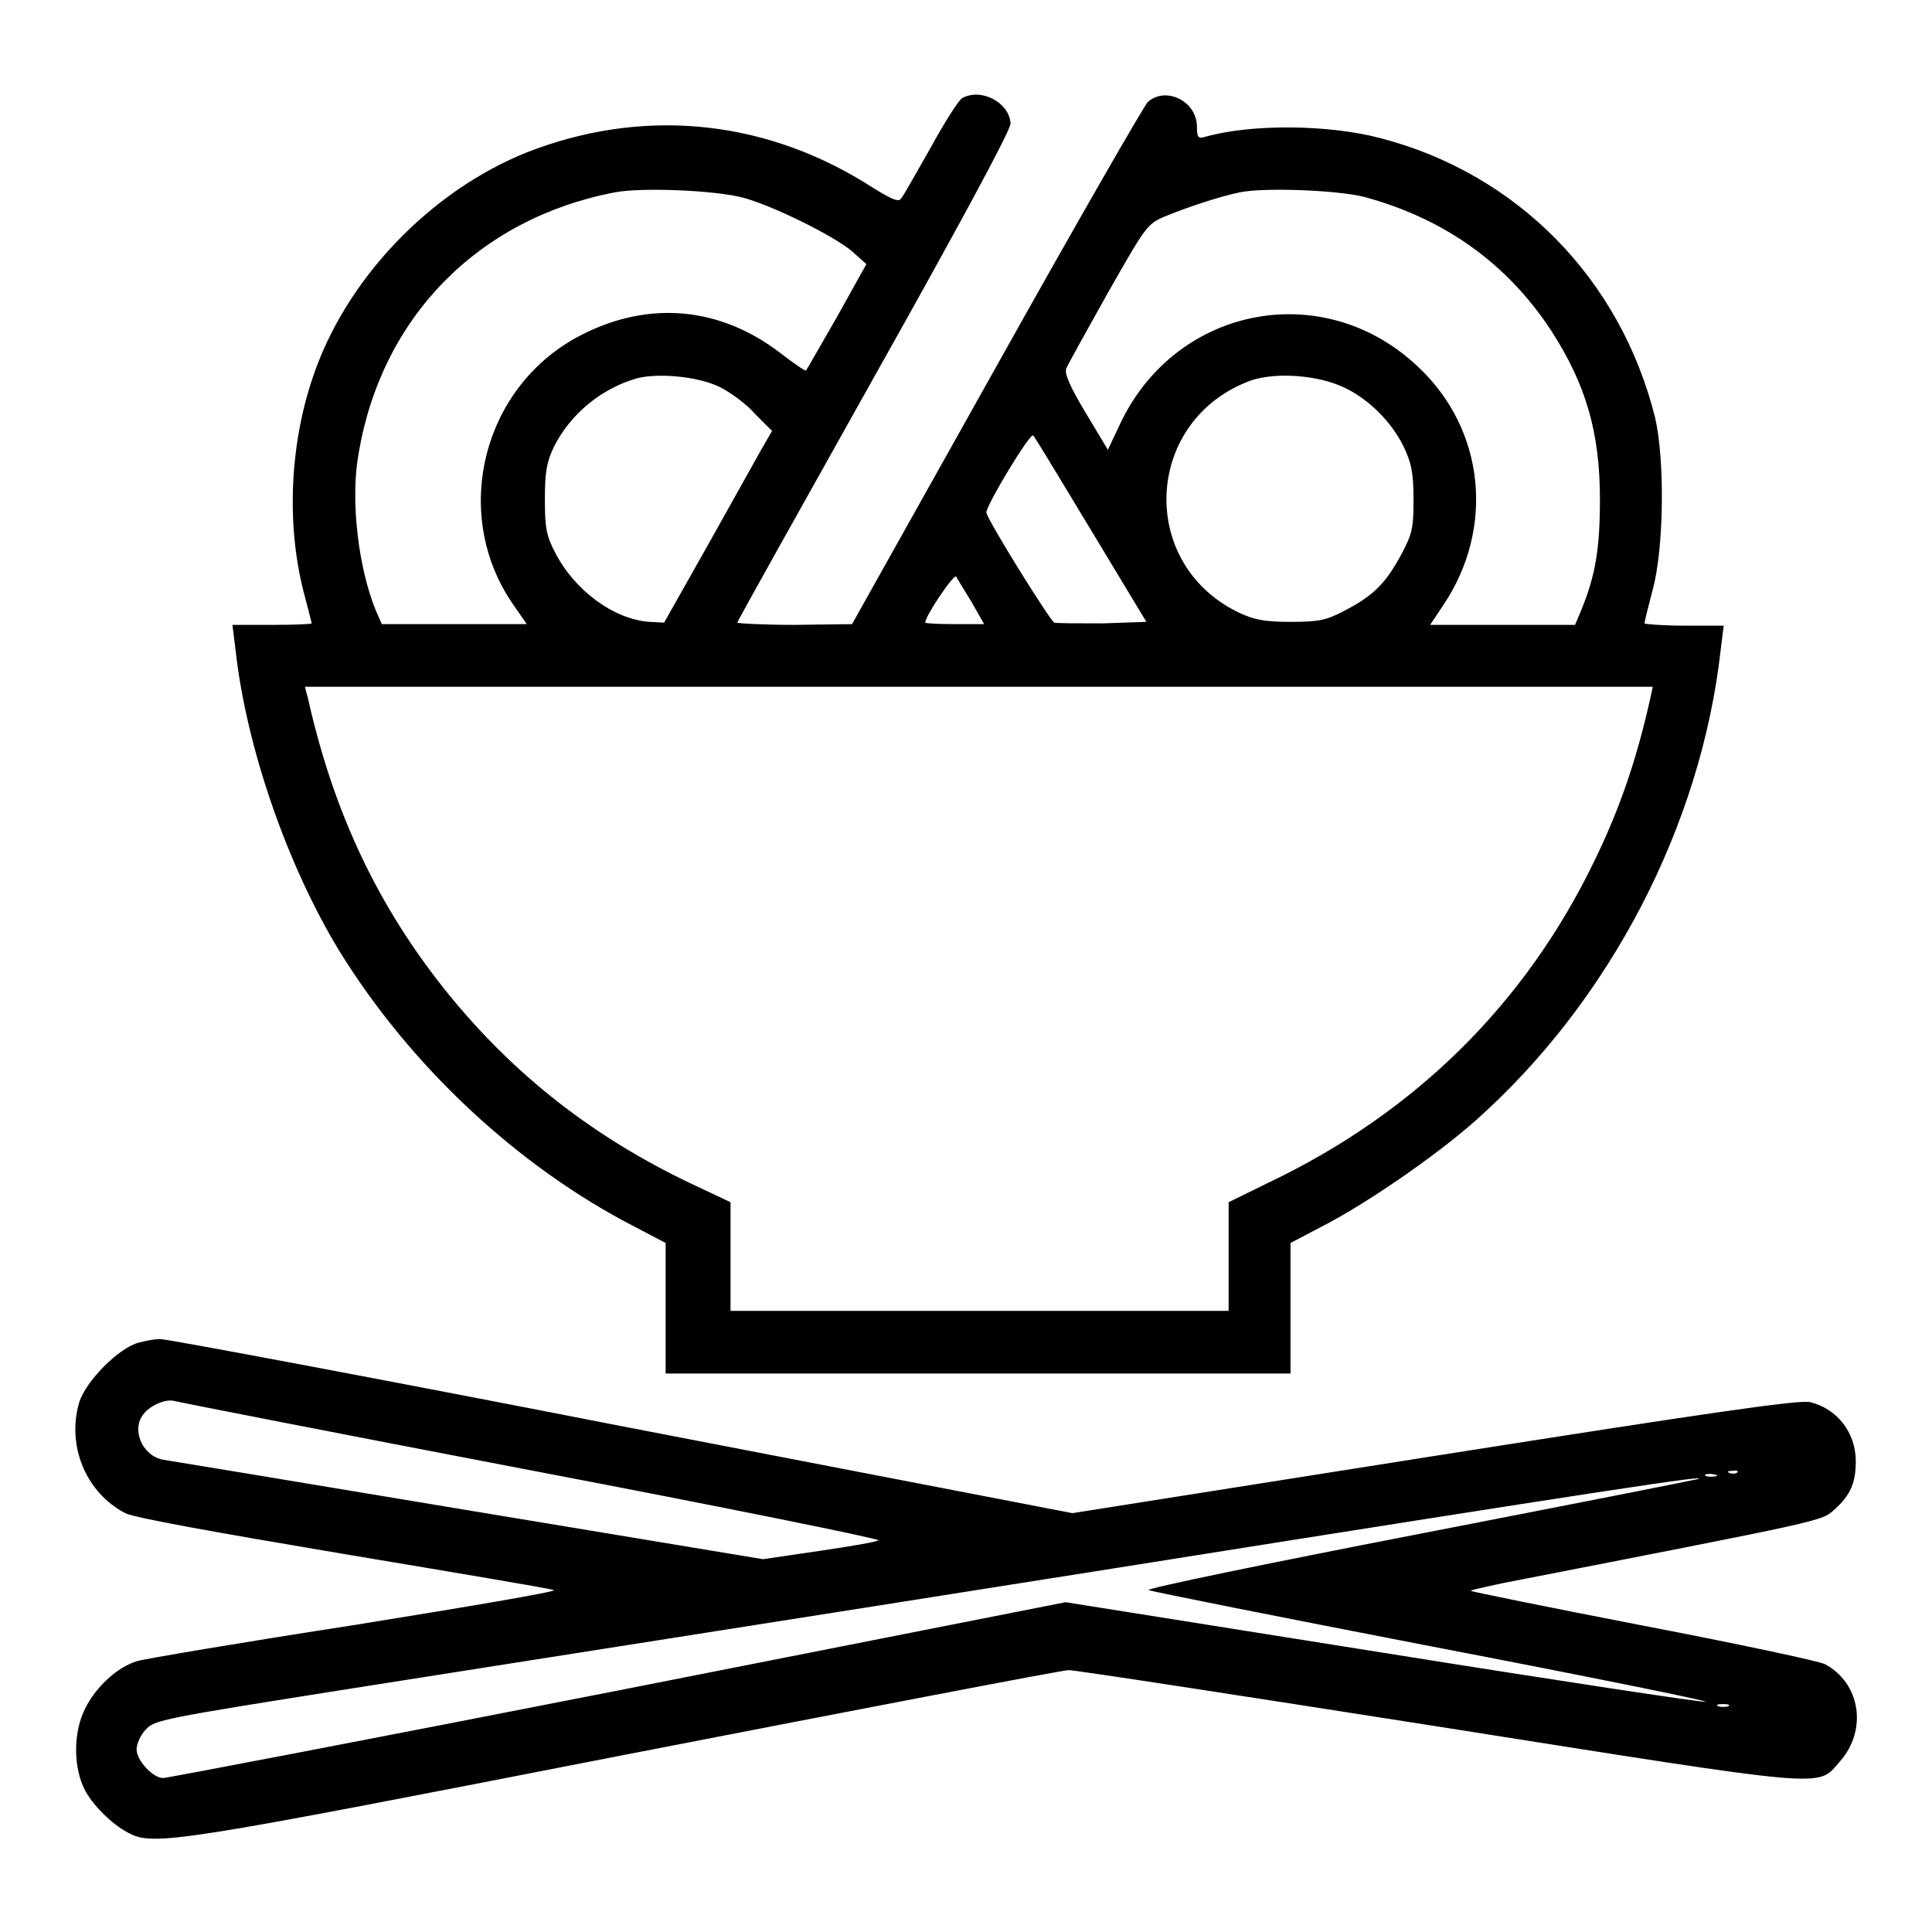 <?xml version="1.0" encoding="utf-8"?>
<!-- Svg Vector Icons : http://www.onlinewebfonts.com/icon -->
<!DOCTYPE svg PUBLIC "-//W3C//DTD SVG 1.1//EN" "http://www.w3.org/Graphics/SVG/1.1/DTD/svg11.dtd">
<svg version="1.1" xmlns="http://www.w3.org/2000/svg" xmlns:xlink="http://www.w3.org/1999/xlink" x="0px" y="0px" viewBox="0 0 256 256" enable-background="new 0 0 256 256" xml:space="preserve">
<g><g><g><path fill="#000000" d="M127.5,13c-0.5,0.3-2.4,3.3-4.2,6.6c-1.9,3.3-3.6,6.4-3.9,6.7c-0.3,0.5-1.1,0.2-3.7-1.4c-13.6-8.8-29.4-10.7-44.6-5.2c-13,4.7-24.6,16.3-29.3,29.3c-3.4,9.3-3.9,20.2-1.6,29.3c0.6,2.3,1.1,4.2,1.1,4.3c0,0.1-2.4,0.2-5.2,0.2h-5.3l0.4,3.2c1.4,13,6.9,28.7,13.7,39.9c9.4,15.3,23.7,28.7,39.3,36.7l4,2.1v8.6v8.7h41.3H171v-8.7v-8.6l4-2.1c5.9-3,15.2-9.4,20.5-14.1c17.8-15.8,29.9-39.1,32.5-62.4l0.4-3.2h-5.3c-2.8,0-5.2-0.2-5.2-0.3c0-0.2,0.5-2.2,1.1-4.5c1.5-5.5,1.6-17.3,0.3-22.8c-4.6-18.4-18.3-32.3-36.4-37c-6.8-1.8-17-1.9-23.1-0.2c-1,0.3-1.2,0.2-1.2-1.3c0-3.4-4.1-5.4-6.5-3.3c-0.5,0.5-9.6,16.3-20.1,35.1l-19.1,34.1l-7.6,0.1c-4.2,0-7.6-0.2-7.6-0.3c0-0.2,8.2-14.8,18.1-32.5c10.9-19.4,18.1-32.7,18.1-33.6C133.8,13.6,130,11.6,127.5,13z M98.5,26.2c4,1.1,11.9,5,14.4,7.1l1.9,1.7l-3.9,7c-2.2,3.8-4,7-4.1,7.1c-0.1,0.1-1.7-1-3.5-2.4c-7.9-6-17.2-6.9-26.1-2.4C64,50.9,59.6,68,68,80.1l1.8,2.6h-9.6h-9.6l-0.8-1.8c-2.3-5.6-3.4-14.6-2.3-20.7c3-18.1,15.8-31.2,33.9-34.7C85,24.8,94.7,25.2,98.5,26.2z M180.8,26.1c10.7,2.9,19,8.9,24.8,17.8c4.5,7,6.4,13.3,6.4,22.3c0,6.5-0.6,10.1-2.5,14.7l-0.8,1.9h-9.6h-9.6l1.8-2.7c6.8-10.2,5.4-23.2-3.3-31.4c-12.4-11.9-32-8.3-39.5,7.3l-1.7,3.6l-3-5c-2.1-3.5-2.8-5.2-2.5-5.8c0.2-0.5,2.7-5,5.5-10c5-8.8,5.2-9.1,7.5-10.1c3.2-1.3,7.1-2.6,9.9-3.2C167.5,24.8,177.3,25.2,180.8,26.1z M95.4,51.3c1.4,0.7,3.6,2.3,4.7,3.6l2.2,2.2l-1.5,2.6c-0.8,1.4-4,7.2-7.1,12.7L88,82.5l-1.9-0.1c-4.7-0.3-9.9-4.1-12.5-9.1c-1.2-2.3-1.4-3.3-1.4-7.1c0-3.6,0.2-4.9,1.2-7c2.2-4.4,6.4-7.8,11.1-9.1C87.4,49.4,92.6,49.9,95.4,51.3z M178,51.3c3.3,1.5,6.4,4.6,8,7.9c1,2.1,1.3,3.4,1.3,7c0,4-0.2,4.6-1.8,7.6c-2,3.6-3.6,5.2-7.5,7.2c-2.3,1.2-3.3,1.4-7,1.4c-3.6,0-4.9-0.3-7-1.3c-13.4-6.6-12.3-25.6,1.8-30.7C169.1,49.3,174.6,49.7,178,51.3z M144.6,70.3l7.3,12.1l-5.8,0.2c-3.2,0-6,0-6.4-0.1c-0.6-0.3-9-13.8-9-14.6c0-1,5.8-10.6,6.2-10.2C137.2,58,140.6,63.7,144.6,70.3z M128.7,79.7l1.7,3h-3.9c-2.2,0-3.9-0.1-3.9-0.2c0-0.9,3.8-6.5,4.1-6.1C126.8,76.6,127.7,78.1,128.7,79.7z M218.7,92.4c-1.8,8.1-4,14.6-7.4,21.6c-9.1,18.9-23.7,33.4-43.2,42.7l-5.3,2.6v7.2v7.2h-33h-33v-7.2v-7.2l-5.3-2.5c-13-6.2-23.4-14.4-32.1-25.1c-9.3-11.5-15.2-24-18.6-39.2L40.4,91h89.3H219L218.7,92.4z"/><path fill="#000000" d="M18.4,177.9c-2.7,0.7-7,5.1-7.9,7.9c-1.7,5.8,0.9,12,6.1,14.7c1.1,0.6,11.7,2.5,28.9,5.4c14.9,2.5,27.5,4.6,27.9,4.8c0.4,0.2-11.4,2.2-26.3,4.6c-14.9,2.3-27.9,4.5-28.9,4.8c-2.8,0.8-5.9,3.8-7.2,6.9c-1.3,3.1-1.2,7.3,0.2,10.1c1,2,3.6,4.6,5.7,5.7c3.4,1.9,6.1,1.4,66-10.3c31.4-6.1,57.9-11.2,58.7-11.2c0.9,0,23,3.4,49.1,7.5c52.6,8.3,50,8.1,53.1,4.6c3.7-4.2,2.7-10.4-2-12.9c-0.8-0.4-11.6-2.7-24.1-5.1c-12.4-2.4-22.7-4.5-22.8-4.6c-0.1-0.1,1.8-0.5,4.1-1c43.5-8.5,42.3-8.2,44.1-9.8c2.1-1.9,2.8-3.5,2.8-6.4c0-3.7-2.4-6.9-6-7.8c-1.2-0.4-13.5,1.4-49.7,7.1l-48.1,7.6l-59.6-11.5c-32.7-6.4-60.1-11.5-60.8-11.5C21.1,177.3,19.6,177.6,18.4,177.9z M70.2,194.8c25.7,4.9,46.4,9.1,46.2,9.3c-0.2,0.2-3.7,0.8-7.8,1.4l-7.5,1.1l-39.2-6.5c-21.6-3.6-39.7-6.6-40.4-6.7c-2.7-0.6-4.1-4-2.5-6c0.8-1.1,2.8-2,3.9-1.8C23.2,185.7,44.6,189.9,70.2,194.8z M230.2,195.1c-0.2,0.2-0.6,0.2-1,0.1c-0.4-0.2-0.3-0.3,0.3-0.3C230.1,194.8,230.4,194.9,230.2,195.1z M227.4,195.6c-0.4,0.1-1,0.1-1.3,0c-0.4-0.2-0.1-0.3,0.6-0.3C227.5,195.4,227.7,195.5,227.4,195.6z M224.9,196c-0.3,0.1-17,3.4-37.1,7.3c-20.1,3.9-36.1,7.2-35.6,7.4c0.5,0.2,17.5,3.6,37.7,7.5c20.3,3.9,36.6,7.2,36.1,7.3c-0.4,0.1-19.6-2.8-42.7-6.5l-42.1-6.7L81.9,224c-32.6,6.4-59.8,11.6-60.3,11.6c-1.3,0-3.5-2.3-3.5-3.8c0-0.7,0.5-1.9,1.2-2.6c1.1-1.3,2.2-1.5,27.5-5.5c14.5-2.3,59.9-9.4,100.9-15.9C213.1,197.4,227.2,195.3,224.9,196z M229,226.1c-0.4,0.1-1,0.1-1.3,0c-0.4-0.2-0.1-0.3,0.6-0.3S229.3,225.9,229,226.1z"/></g></g></g>
</svg>